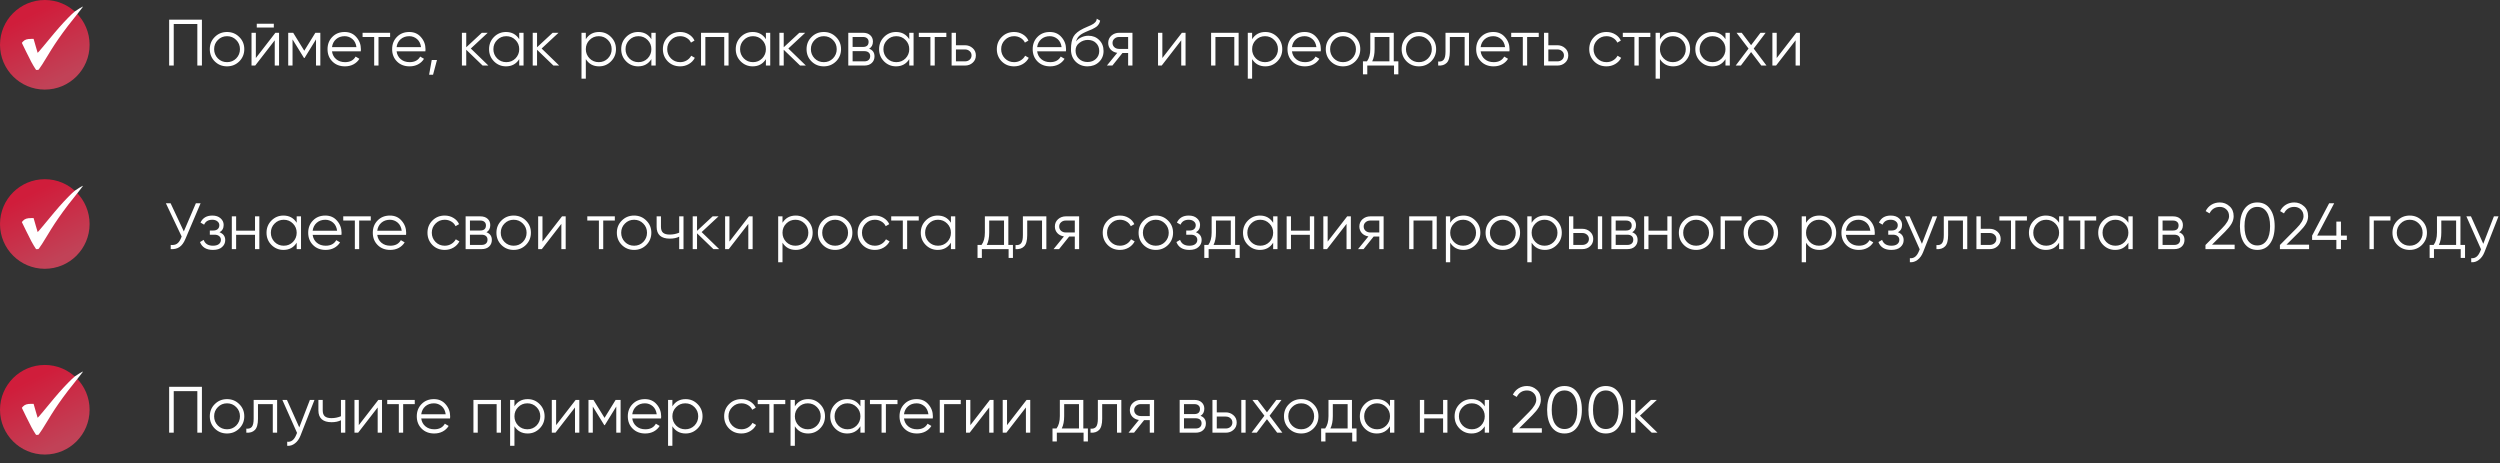 <?xml version="1.0" encoding="UTF-8"?> <svg xmlns="http://www.w3.org/2000/svg" width="1144" height="212" viewBox="0 0 1144 212" fill="none"><rect x="0" y="0" width="1144" height="212" fill="#333333" stroke="none"/> <path d="M77.4 177H92.4V198H90.3V178.98H79.5V198H77.4V177ZM109.475 196.11C107.935 197.61 106.075 198.36 103.895 198.36C101.675 198.36 99.805 197.61 98.285 196.11C96.765 194.59 96.005 192.72 96.005 190.5C96.005 188.28 96.765 186.42 98.285 184.92C99.805 183.4 101.675 182.64 103.895 182.64C106.095 182.64 107.955 183.4 109.475 184.92C111.015 186.42 111.785 188.28 111.785 190.5C111.785 192.7 111.015 194.57 109.475 196.11ZM99.695 194.73C100.835 195.87 102.235 196.44 103.895 196.44C105.555 196.44 106.955 195.87 108.095 194.73C109.235 193.55 109.805 192.14 109.805 190.5C109.805 188.84 109.235 187.44 108.095 186.3C106.955 185.14 105.555 184.56 103.895 184.56C102.235 184.56 100.835 185.14 99.695 186.3C98.555 187.44 97.985 188.84 97.985 190.5C97.985 192.14 98.555 193.55 99.695 194.73ZM116.072 183H126.812V198H124.832V184.92H118.052V191.61C118.052 194.11 117.572 195.83 116.612 196.77C115.672 197.71 114.372 198.12 112.712 198V196.14C113.872 196.26 114.722 195.98 115.262 195.3C115.802 194.62 116.072 193.39 116.072 191.61V183ZM136.946 195.57L141.806 183H143.906L137.486 199.38C136.886 200.9 136.046 202.07 134.966 202.89C133.906 203.73 132.726 204.1 131.426 204V202.14C133.226 202.36 134.596 201.32 135.536 199.02L135.926 198.09L129.206 183H131.306L136.946 195.57ZM156.019 190.47V183H157.999V198H156.019V192.3C154.859 192.9 153.429 193.2 151.729 193.2C149.749 193.2 148.249 192.75 147.229 191.85C146.209 190.93 145.699 189.58 145.699 187.8V183H147.679V187.8C147.679 189.04 147.999 189.94 148.639 190.5C149.299 191.06 150.309 191.34 151.669 191.34C153.189 191.34 154.639 191.05 156.019 190.47ZM164.187 194.55L173.127 183H174.807V198H172.827V186.45L163.887 198H162.207V183H164.187V194.55ZM177.195 183H189.795V184.92H184.485V198H182.505V184.92H177.195V183ZM198.551 182.64C200.791 182.64 202.581 183.43 203.921 185.01C205.301 186.57 205.991 188.42 205.991 190.56C205.991 190.66 205.971 190.97 205.931 191.49H192.761C192.961 192.99 193.601 194.19 194.681 195.09C195.761 195.99 197.111 196.44 198.731 196.44C201.011 196.44 202.621 195.59 203.561 193.89L205.301 194.91C204.641 195.99 203.731 196.84 202.571 197.46C201.431 198.06 200.141 198.36 198.701 198.36C196.341 198.36 194.421 197.62 192.941 196.14C191.461 194.66 190.721 192.78 190.721 190.5C190.721 188.24 191.451 186.37 192.911 184.89C194.371 183.39 196.251 182.64 198.551 182.64ZM198.551 184.56C196.991 184.56 195.681 185.02 194.621 185.94C193.581 186.86 192.961 188.07 192.761 189.57H203.951C203.731 187.97 203.121 186.74 202.121 185.88C201.081 185 199.891 184.56 198.551 184.56ZM216.641 183H229.241V198H227.261V184.92H218.621V198H216.641V183ZM241.468 182.64C243.608 182.64 245.428 183.4 246.928 184.92C248.448 186.44 249.208 188.3 249.208 190.5C249.208 192.7 248.448 194.56 246.928 196.08C245.428 197.6 243.608 198.36 241.468 198.36C238.808 198.36 236.788 197.26 235.408 195.06V204H233.428V183H235.408V185.94C236.788 183.74 238.808 182.64 241.468 182.64ZM237.118 194.73C238.258 195.87 239.658 196.44 241.318 196.44C242.978 196.44 244.378 195.87 245.518 194.73C246.658 193.55 247.228 192.14 247.228 190.5C247.228 188.84 246.658 187.44 245.518 186.3C244.378 185.14 242.978 184.56 241.318 184.56C239.658 184.56 238.258 185.14 237.118 186.3C235.978 187.44 235.408 188.84 235.408 190.5C235.408 192.14 235.978 193.55 237.118 194.73ZM254.48 194.55L263.42 183H265.1V198H263.12V186.45L254.18 198H252.5V183H254.48V194.55ZM281.708 183H283.988V198H282.008V186.03L276.758 194.55H276.518L271.268 186.03V198H269.288V183H271.568L276.638 191.22L281.708 183ZM295.114 182.64C297.354 182.64 299.144 183.43 300.484 185.01C301.864 186.57 302.554 188.42 302.554 190.56C302.554 190.66 302.534 190.97 302.494 191.49H289.324C289.524 192.99 290.164 194.19 291.244 195.09C292.324 195.99 293.674 196.44 295.294 196.44C297.574 196.44 299.184 195.59 300.124 193.89L301.864 194.91C301.204 195.99 300.294 196.84 299.134 197.46C297.994 198.06 296.704 198.36 295.264 198.36C292.904 198.36 290.984 197.62 289.504 196.14C288.024 194.66 287.284 192.78 287.284 190.5C287.284 188.24 288.014 186.37 289.474 184.89C290.934 183.39 292.814 182.64 295.114 182.64ZM295.114 184.56C293.554 184.56 292.244 185.02 291.184 185.94C290.144 186.86 289.524 188.07 289.324 189.57H300.514C300.294 187.97 299.684 186.74 298.684 185.88C297.644 185 296.454 184.56 295.114 184.56ZM313.744 182.64C315.884 182.64 317.704 183.4 319.204 184.92C320.724 186.44 321.484 188.3 321.484 190.5C321.484 192.7 320.724 194.56 319.204 196.08C317.704 197.6 315.884 198.36 313.744 198.36C311.084 198.36 309.064 197.26 307.684 195.06V204H305.704V183H307.684V185.94C309.064 183.74 311.084 182.64 313.744 182.64ZM309.394 194.73C310.534 195.87 311.934 196.44 313.594 196.44C315.254 196.44 316.654 195.87 317.794 194.73C318.934 193.55 319.504 192.14 319.504 190.5C319.504 188.84 318.934 187.44 317.794 186.3C316.654 185.14 315.254 184.56 313.594 184.56C311.934 184.56 310.534 185.14 309.394 186.3C308.254 187.44 307.684 188.84 307.684 190.5C307.684 192.14 308.254 193.55 309.394 194.73ZM339.266 198.36C337.006 198.36 335.126 197.61 333.626 196.11C332.126 194.57 331.376 192.7 331.376 190.5C331.376 188.28 332.126 186.42 333.626 184.92C335.126 183.4 337.006 182.64 339.266 182.64C340.746 182.64 342.076 183 343.256 183.72C344.436 184.42 345.296 185.37 345.836 186.57L344.216 187.5C343.816 186.6 343.166 185.89 342.266 185.37C341.386 184.83 340.386 184.56 339.266 184.56C337.606 184.56 336.206 185.14 335.066 186.3C333.926 187.44 333.356 188.84 333.356 190.5C333.356 192.14 333.926 193.55 335.066 194.73C336.206 195.87 337.606 196.44 339.266 196.44C340.366 196.44 341.356 196.18 342.236 195.66C343.136 195.14 343.836 194.42 344.336 193.5L345.986 194.46C345.366 195.66 344.456 196.61 343.256 197.31C342.056 198.01 340.726 198.36 339.266 198.36ZM346.736 183H359.336V184.92H354.026V198H352.046V184.92H346.736V183ZM369.788 182.64C371.928 182.64 373.748 183.4 375.248 184.92C376.768 186.44 377.528 188.3 377.528 190.5C377.528 192.7 376.768 194.56 375.248 196.08C373.748 197.6 371.928 198.36 369.788 198.36C367.128 198.36 365.108 197.26 363.728 195.06V204H361.748V183H363.728V185.94C365.108 183.74 367.128 182.64 369.788 182.64ZM365.438 194.73C366.578 195.87 367.978 196.44 369.638 196.44C371.298 196.44 372.698 195.87 373.838 194.73C374.978 193.55 375.548 192.14 375.548 190.5C375.548 188.84 374.978 187.44 373.838 186.3C372.698 185.14 371.298 184.56 369.638 184.56C367.978 184.56 366.578 185.14 365.438 186.3C364.298 187.44 363.728 188.84 363.728 190.5C363.728 192.14 364.298 193.55 365.438 194.73ZM393.721 185.94V183H395.701V198H393.721V195.06C392.341 197.26 390.321 198.36 387.661 198.36C385.521 198.36 383.691 197.6 382.171 196.08C380.671 194.56 379.921 192.7 379.921 190.5C379.921 188.3 380.671 186.44 382.171 184.92C383.691 183.4 385.521 182.64 387.661 182.64C390.321 182.64 392.341 183.74 393.721 185.94ZM383.611 194.73C384.751 195.87 386.151 196.44 387.811 196.44C389.471 196.44 390.871 195.87 392.011 194.73C393.151 193.55 393.721 192.14 393.721 190.5C393.721 188.84 393.151 187.44 392.011 186.3C390.871 185.14 389.471 184.56 387.811 184.56C386.151 184.56 384.751 185.14 383.611 186.3C382.471 187.44 381.901 188.84 381.901 190.5C381.901 192.14 382.471 193.55 383.611 194.73ZM398.093 183H410.693V184.92H405.383V198H403.403V184.92H398.093V183ZM419.45 182.64C421.69 182.64 423.48 183.43 424.82 185.01C426.2 186.57 426.89 188.42 426.89 190.56C426.89 190.66 426.87 190.97 426.83 191.49H413.66C413.86 192.99 414.5 194.19 415.58 195.09C416.66 195.99 418.01 196.44 419.63 196.44C421.91 196.44 423.52 195.59 424.46 193.89L426.2 194.91C425.54 195.99 424.63 196.84 423.47 197.46C422.33 198.06 421.04 198.36 419.6 198.36C417.24 198.36 415.32 197.62 413.84 196.14C412.36 194.66 411.62 192.78 411.62 190.5C411.62 188.24 412.35 186.37 413.81 184.89C415.27 183.39 417.15 182.64 419.45 182.64ZM419.45 184.56C417.89 184.56 416.58 185.02 415.52 185.94C414.48 186.86 413.86 188.07 413.66 189.57H424.85C424.63 187.97 424.02 186.74 423.02 185.88C421.98 185 420.79 184.56 419.45 184.56ZM430.039 183H439.639V184.92H432.019V198H430.039V183ZM444.031 194.55L452.971 183H454.651V198H452.671V186.45L443.731 198H442.051V183H444.031V194.55ZM460.818 194.55L469.758 183H471.438V198H469.458V186.45L460.518 198H458.838V183H460.818V194.55ZM495.725 183V196.08H497.825V202.02H495.845V198H483.605V202.02H481.625V196.08H483.455C484.475 194.72 484.985 192.83 484.985 190.41V183H495.725ZM485.855 196.08H493.745V184.92H486.965V190.41C486.965 192.73 486.595 194.62 485.855 196.08ZM502.381 183H513.121V198H511.141V184.92H504.361V191.61C504.361 194.11 503.881 195.83 502.921 196.77C501.981 197.71 500.681 198.12 499.021 198V196.14C500.181 196.26 501.031 195.98 501.571 195.3C502.111 194.62 502.381 193.39 502.381 191.61V183ZM522.025 183H528.115V198H526.135V192.24H523.555L518.935 198H516.415L521.155 192.18C519.935 192 518.935 191.5 518.155 190.68C517.395 189.84 517.015 188.83 517.015 187.65C517.015 186.31 517.495 185.2 518.455 184.32C519.455 183.44 520.645 183 522.025 183ZM522.025 190.38H526.135V184.92H522.025C521.165 184.92 520.445 185.18 519.865 185.7C519.285 186.2 518.995 186.85 518.995 187.65C518.995 188.45 519.285 189.11 519.865 189.63C520.445 190.13 521.165 190.38 522.025 190.38ZM549.355 190.29C550.995 190.89 551.815 192.06 551.815 193.8C551.815 195.04 551.395 196.05 550.555 196.83C549.735 197.61 548.585 198 547.105 198H539.815V183H546.505C547.945 183 549.065 183.37 549.865 184.11C550.685 184.85 551.095 185.82 551.095 187.02C551.095 188.52 550.515 189.61 549.355 190.29ZM546.505 184.92H541.795V189.48H546.505C548.245 189.48 549.115 188.7 549.115 187.14C549.115 186.44 548.885 185.9 548.425 185.52C547.985 185.12 547.345 184.92 546.505 184.92ZM541.795 196.08H547.105C547.985 196.08 548.655 195.87 549.115 195.45C549.595 195.03 549.835 194.44 549.835 193.68C549.835 192.96 549.595 192.4 549.115 192C548.655 191.6 547.985 191.4 547.105 191.4H541.795V196.08ZM556.795 188.7H560.905C562.285 188.7 563.465 189.14 564.445 190.02C565.425 190.88 565.915 191.99 565.915 193.35C565.915 194.73 565.425 195.85 564.445 196.71C563.505 197.57 562.325 198 560.905 198H554.815V183H556.795V188.7ZM568.015 198V183H569.995V198H568.015ZM556.795 196.08H560.905C561.765 196.08 562.485 195.83 563.065 195.33C563.645 194.81 563.935 194.15 563.935 193.35C563.935 192.55 563.645 191.9 563.065 191.4C562.485 190.88 561.765 190.62 560.905 190.62H556.795V196.08ZM580.959 190.23L586.809 198H584.439L579.759 191.82L575.079 198H572.709L578.589 190.23L573.099 183H575.469L579.759 188.67L584.049 183H586.419L580.959 190.23ZM601.018 196.11C599.478 197.61 597.618 198.36 595.438 198.36C593.218 198.36 591.348 197.61 589.828 196.11C588.308 194.59 587.548 192.72 587.548 190.5C587.548 188.28 588.308 186.42 589.828 184.92C591.348 183.4 593.218 182.64 595.438 182.64C597.638 182.64 599.498 183.4 601.018 184.92C602.558 186.42 603.328 188.28 603.328 190.5C603.328 192.7 602.558 194.57 601.018 196.11ZM591.238 194.73C592.378 195.87 593.778 196.44 595.438 196.44C597.098 196.44 598.498 195.87 599.638 194.73C600.778 193.55 601.348 192.14 601.348 190.5C601.348 188.84 600.778 187.44 599.638 186.3C598.498 185.14 597.098 184.56 595.438 184.56C593.778 184.56 592.378 185.14 591.238 186.3C590.098 187.44 589.528 188.84 589.528 190.5C589.528 192.14 590.098 193.55 591.238 194.73ZM618.655 183V196.08H620.755V202.02H618.775V198H606.535V202.02H604.555V196.08H606.385C607.405 194.72 607.915 192.83 607.915 190.41V183H618.655ZM608.785 196.08H616.675V184.92H609.895V190.41C609.895 192.73 609.525 194.62 608.785 196.08ZM636.064 185.94V183H638.044V198H636.064V195.06C634.684 197.26 632.664 198.36 630.004 198.36C627.864 198.36 626.034 197.6 624.514 196.08C623.014 194.56 622.264 192.7 622.264 190.5C622.264 188.3 623.014 186.44 624.514 184.92C626.034 183.4 627.864 182.64 630.004 182.64C632.664 182.64 634.684 183.74 636.064 185.94ZM625.954 194.73C627.094 195.87 628.494 196.44 630.154 196.44C631.814 196.44 633.214 195.87 634.354 194.73C635.494 193.55 636.064 192.14 636.064 190.5C636.064 188.84 635.494 187.44 634.354 186.3C633.214 185.14 631.814 184.56 630.154 184.56C628.494 184.56 627.094 185.14 625.954 186.3C624.814 187.44 624.244 188.84 624.244 190.5C624.244 192.14 624.814 193.55 625.954 194.73ZM660.357 189.54V183H662.337V198H660.357V191.46H651.717V198H649.737V183H651.717V189.54H660.357ZM679.424 185.94V183H681.404V198H679.424V195.06C678.044 197.26 676.024 198.36 673.364 198.36C671.224 198.36 669.394 197.6 667.874 196.08C666.374 194.56 665.624 192.7 665.624 190.5C665.624 188.3 666.374 186.44 667.874 184.92C669.394 183.4 671.224 182.64 673.364 182.64C676.024 182.64 678.044 183.74 679.424 185.94ZM669.314 194.73C670.454 195.87 671.854 196.44 673.514 196.44C675.174 196.44 676.574 195.87 677.714 194.73C678.854 193.55 679.424 192.14 679.424 190.5C679.424 188.84 678.854 187.44 677.714 186.3C676.574 185.14 675.174 184.56 673.514 184.56C671.854 184.56 670.454 185.14 669.314 186.3C668.174 187.44 667.604 188.84 667.604 190.5C667.604 192.14 668.174 193.55 669.314 194.73ZM705.546 198H692.196V196.11L699.756 188.49C701.916 186.33 702.996 184.48 702.996 182.94C702.996 181.64 702.586 180.61 701.766 179.85C700.966 179.07 699.966 178.68 698.766 178.68C696.626 178.68 695.056 179.67 694.056 181.65L692.286 180.6C692.926 179.32 693.816 178.34 694.956 177.66C696.096 176.98 697.366 176.64 698.766 176.64C700.446 176.64 701.916 177.21 703.176 178.35C704.456 179.45 705.096 180.98 705.096 182.94C705.096 184.1 704.776 185.24 704.136 186.36C703.496 187.46 702.516 188.67 701.196 189.99L695.196 195.96H705.546V198ZM721.765 195.42C720.385 197.38 718.435 198.36 715.915 198.36C713.415 198.36 711.455 197.38 710.035 195.42C708.655 193.44 707.965 190.8 707.965 187.5C707.965 184.18 708.655 181.55 710.035 179.61C711.455 177.63 713.415 176.64 715.915 176.64C718.435 176.64 720.385 177.63 721.765 179.61C723.165 181.55 723.865 184.18 723.865 187.5C723.865 190.82 723.165 193.46 721.765 195.42ZM711.595 194.01C712.655 195.55 714.095 196.32 715.915 196.32C717.755 196.32 719.185 195.55 720.205 194.01C721.245 192.49 721.765 190.32 721.765 187.5C721.765 184.68 721.245 182.51 720.205 180.99C719.185 179.45 717.755 178.68 715.915 178.68C714.095 178.68 712.655 179.45 711.595 180.99C710.575 182.53 710.065 184.7 710.065 187.5C710.065 190.3 710.575 192.47 711.595 194.01ZM740.661 195.42C739.281 197.38 737.331 198.36 734.811 198.36C732.311 198.36 730.351 197.38 728.931 195.42C727.551 193.44 726.861 190.8 726.861 187.5C726.861 184.18 727.551 181.55 728.931 179.61C730.351 177.63 732.311 176.64 734.811 176.64C737.331 176.64 739.281 177.63 740.661 179.61C742.061 181.55 742.761 184.18 742.761 187.5C742.761 190.82 742.061 193.46 740.661 195.42ZM730.491 194.01C731.551 195.55 732.991 196.32 734.811 196.32C736.651 196.32 738.081 195.55 739.101 194.01C740.141 192.49 740.661 190.32 740.661 187.5C740.661 184.68 740.141 182.51 739.101 180.99C738.081 179.45 736.651 178.68 734.811 178.68C732.991 178.68 731.551 179.45 730.491 180.99C729.471 182.53 728.961 184.7 728.961 187.5C728.961 190.3 729.471 192.47 730.491 194.01ZM750.438 190.2L758.478 198H755.838L748.338 190.77V198H746.358V183H748.338V189.63L755.478 183H758.178L750.438 190.2Z" fill="white"></path> <path d="M84.12 105.9L89.64 93H91.8L84.81 109.41C84.11 111.09 83.22 112.3 82.14 113.04C81.06 113.78 79.72 114.1 78.12 114V112.08C79.24 112.2 80.16 112.04 80.88 111.6C81.62 111.14 82.23 110.35 82.71 109.23L83.13 108.24L75.9 93H78.06L84.12 105.9ZM100.455 106.29C102.195 106.95 103.065 108.15 103.065 109.89C103.065 111.15 102.575 112.21 101.595 113.07C100.655 113.93 99.275 114.36 97.455 114.36C94.415 114.36 92.435 113.16 91.515 110.76L93.195 109.77C93.835 111.55 95.255 112.44 97.455 112.44C98.595 112.44 99.485 112.2 100.125 111.72C100.765 111.22 101.085 110.57 101.085 109.77C101.085 109.05 100.825 108.48 100.305 108.06C99.785 107.62 99.085 107.4 98.205 107.4H96.015V105.48H97.605C98.465 105.48 99.135 105.27 99.615 104.85C100.115 104.41 100.365 103.81 100.365 103.05C100.365 102.33 100.065 101.74 99.465 101.28C98.885 100.8 98.115 100.56 97.155 100.56C95.295 100.56 94.045 101.31 93.405 102.81L91.755 101.85C92.755 99.71 94.555 98.64 97.155 98.64C98.755 98.64 100.015 99.06 100.935 99.9C101.875 100.72 102.345 101.73 102.345 102.93C102.345 104.47 101.715 105.59 100.455 106.29ZM116.695 105.54V99H118.675V114H116.695V107.46H108.055V114H106.075V99H108.055V105.54H116.695ZM135.762 101.94V99H137.742V114H135.762V111.06C134.382 113.26 132.362 114.36 129.702 114.36C127.562 114.36 125.732 113.6 124.212 112.08C122.712 110.56 121.962 108.7 121.962 106.5C121.962 104.3 122.712 102.44 124.212 100.92C125.732 99.4 127.562 98.64 129.702 98.64C132.362 98.64 134.382 99.74 135.762 101.94ZM125.652 110.73C126.792 111.87 128.192 112.44 129.852 112.44C131.512 112.44 132.912 111.87 134.052 110.73C135.192 109.55 135.762 108.14 135.762 106.5C135.762 104.84 135.192 103.44 134.052 102.3C132.912 101.14 131.512 100.56 129.852 100.56C128.192 100.56 126.792 101.14 125.652 102.3C124.512 103.44 123.942 104.84 123.942 106.5C123.942 108.14 124.512 109.55 125.652 110.73ZM148.864 98.64C151.104 98.64 152.894 99.43 154.234 101.01C155.614 102.57 156.304 104.42 156.304 106.56C156.304 106.66 156.284 106.97 156.244 107.49H143.074C143.274 108.99 143.914 110.19 144.994 111.09C146.074 111.99 147.424 112.44 149.044 112.44C151.324 112.44 152.934 111.59 153.874 109.89L155.614 110.91C154.954 111.99 154.044 112.84 152.884 113.46C151.744 114.06 150.454 114.36 149.014 114.36C146.654 114.36 144.734 113.62 143.254 112.14C141.774 110.66 141.034 108.78 141.034 106.5C141.034 104.24 141.764 102.37 143.224 100.89C144.684 99.39 146.564 98.64 148.864 98.64ZM148.864 100.56C147.304 100.56 145.994 101.02 144.934 101.94C143.894 102.86 143.274 104.07 143.074 105.57H154.264C154.044 103.97 153.434 102.74 152.434 101.88C151.394 101 150.204 100.56 148.864 100.56ZM157.068 99H169.668V100.92H164.358V114H162.378V100.92H157.068V99ZM178.425 98.64C180.665 98.64 182.455 99.43 183.795 101.01C185.175 102.57 185.865 104.42 185.865 106.56C185.865 106.66 185.845 106.97 185.805 107.49H172.635C172.835 108.99 173.475 110.19 174.555 111.09C175.635 111.99 176.985 112.44 178.605 112.44C180.885 112.44 182.495 111.59 183.435 109.89L185.175 110.91C184.515 111.99 183.605 112.84 182.445 113.46C181.305 114.06 180.015 114.36 178.575 114.36C176.215 114.36 174.295 113.62 172.815 112.14C171.335 110.66 170.595 108.78 170.595 106.5C170.595 104.24 171.325 102.37 172.785 100.89C174.245 99.39 176.125 98.64 178.425 98.64ZM178.425 100.56C176.865 100.56 175.555 101.02 174.495 101.94C173.455 102.86 172.835 104.07 172.635 105.57H183.825C183.605 103.97 182.995 102.74 181.995 101.88C180.955 101 179.765 100.56 178.425 100.56ZM203.504 114.36C201.244 114.36 199.364 113.61 197.864 112.11C196.364 110.57 195.614 108.7 195.614 106.5C195.614 104.28 196.364 102.42 197.864 100.92C199.364 99.4 201.244 98.64 203.504 98.64C204.984 98.64 206.314 99 207.494 99.72C208.674 100.42 209.534 101.37 210.074 102.57L208.454 103.5C208.054 102.6 207.404 101.89 206.504 101.37C205.624 100.83 204.624 100.56 203.504 100.56C201.844 100.56 200.444 101.14 199.304 102.3C198.164 103.44 197.594 104.84 197.594 106.5C197.594 108.14 198.164 109.55 199.304 110.73C200.444 111.87 201.844 112.44 203.504 112.44C204.604 112.44 205.594 112.18 206.474 111.66C207.374 111.14 208.074 110.42 208.574 109.5L210.224 110.46C209.604 111.66 208.694 112.61 207.494 113.31C206.294 114.01 204.964 114.36 203.504 114.36ZM222.607 106.29C224.247 106.89 225.067 108.06 225.067 109.8C225.067 111.04 224.647 112.05 223.807 112.83C222.987 113.61 221.837 114 220.357 114H213.067V99H219.757C221.197 99 222.317 99.37 223.117 100.11C223.937 100.85 224.347 101.82 224.347 103.02C224.347 104.52 223.767 105.61 222.607 106.29ZM219.757 100.92H215.047V105.48H219.757C221.497 105.48 222.367 104.7 222.367 103.14C222.367 102.44 222.137 101.9 221.677 101.52C221.237 101.12 220.597 100.92 219.757 100.92ZM215.047 112.08H220.357C221.237 112.08 221.907 111.87 222.367 111.45C222.847 111.03 223.087 110.44 223.087 109.68C223.087 108.96 222.847 108.4 222.367 108C221.907 107.6 221.237 107.4 220.357 107.4H215.047V112.08ZM240.637 112.11C239.097 113.61 237.237 114.36 235.057 114.36C232.837 114.36 230.967 113.61 229.447 112.11C227.927 110.59 227.167 108.72 227.167 106.5C227.167 104.28 227.927 102.42 229.447 100.92C230.967 99.4 232.837 98.64 235.057 98.64C237.257 98.64 239.117 99.4 240.637 100.92C242.177 102.42 242.947 104.28 242.947 106.5C242.947 108.7 242.177 110.57 240.637 112.11ZM230.857 110.73C231.997 111.87 233.397 112.44 235.057 112.44C236.717 112.44 238.117 111.87 239.257 110.73C240.397 109.55 240.967 108.14 240.967 106.5C240.967 104.84 240.397 103.44 239.257 102.3C238.117 101.14 236.717 100.56 235.057 100.56C233.397 100.56 231.997 101.14 230.857 102.3C229.717 103.44 229.147 104.84 229.147 106.5C229.147 108.14 229.717 109.55 230.857 110.73ZM248.24 110.55L257.18 99H258.86V114H256.88V102.45L247.94 114H246.26V99H248.24V110.55ZM268.747 99H281.347V100.92H276.037V114H274.057V100.92H268.747V99ZM295.744 112.11C294.204 113.61 292.344 114.36 290.164 114.36C287.944 114.36 286.074 113.61 284.554 112.11C283.034 110.59 282.274 108.72 282.274 106.5C282.274 104.28 283.034 102.42 284.554 100.92C286.074 99.4 287.944 98.64 290.164 98.64C292.364 98.64 294.224 99.4 295.744 100.92C297.284 102.42 298.054 104.28 298.054 106.5C298.054 108.7 297.284 110.57 295.744 112.11ZM285.964 110.73C287.104 111.87 288.504 112.44 290.164 112.44C291.824 112.44 293.224 111.87 294.364 110.73C295.504 109.55 296.074 108.14 296.074 106.5C296.074 104.84 295.504 103.44 294.364 102.3C293.224 101.14 291.824 100.56 290.164 100.56C288.504 100.56 287.104 101.14 285.964 102.3C284.824 103.44 284.254 104.84 284.254 106.5C284.254 108.14 284.824 109.55 285.964 110.73ZM310.795 106.47V99H312.775V114H310.795V108.3C309.635 108.9 308.205 109.2 306.505 109.2C304.525 109.2 303.025 108.75 302.005 107.85C300.985 106.93 300.475 105.58 300.475 103.8V99H302.455V103.8C302.455 105.04 302.775 105.94 303.415 106.5C304.075 107.06 305.085 107.34 306.445 107.34C307.965 107.34 309.415 107.05 310.795 106.47ZM321.063 106.2L329.103 114H326.463L318.963 106.77V114H316.983V99H318.963V105.63L326.103 99H328.803L321.063 106.2ZM333.787 110.55L342.727 99H344.407V114H342.427V102.45L333.487 114H331.807V99H333.787V110.55ZM364.134 98.64C366.274 98.64 368.094 99.4 369.594 100.92C371.114 102.44 371.874 104.3 371.874 106.5C371.874 108.7 371.114 110.56 369.594 112.08C368.094 113.6 366.274 114.36 364.134 114.36C361.474 114.36 359.454 113.26 358.074 111.06V120H356.094V99H358.074V101.94C359.454 99.74 361.474 98.64 364.134 98.64ZM359.784 110.73C360.924 111.87 362.324 112.44 363.984 112.44C365.644 112.44 367.044 111.87 368.184 110.73C369.324 109.55 369.894 108.14 369.894 106.5C369.894 104.84 369.324 103.44 368.184 102.3C367.044 101.14 365.644 100.56 363.984 100.56C362.324 100.56 360.924 101.14 359.784 102.3C358.644 103.44 358.074 104.84 358.074 106.5C358.074 108.14 358.644 109.55 359.784 110.73ZM387.736 112.11C386.196 113.61 384.336 114.36 382.156 114.36C379.936 114.36 378.066 113.61 376.546 112.11C375.026 110.59 374.266 108.72 374.266 106.5C374.266 104.28 375.026 102.42 376.546 100.92C378.066 99.4 379.936 98.64 382.156 98.64C384.356 98.64 386.216 99.4 387.736 100.92C389.276 102.42 390.046 104.28 390.046 106.5C390.046 108.7 389.276 110.57 387.736 112.11ZM377.956 110.73C379.096 111.87 380.496 112.44 382.156 112.44C383.816 112.44 385.216 111.87 386.356 110.73C387.496 109.55 388.066 108.14 388.066 106.5C388.066 104.84 387.496 103.44 386.356 102.3C385.216 101.14 383.816 100.56 382.156 100.56C380.496 100.56 379.096 101.14 377.956 102.3C376.816 103.44 376.246 104.84 376.246 106.5C376.246 108.14 376.816 109.55 377.956 110.73ZM400.35 114.36C398.09 114.36 396.21 113.61 394.71 112.11C393.21 110.57 392.46 108.7 392.46 106.5C392.46 104.28 393.21 102.42 394.71 100.92C396.21 99.4 398.09 98.64 400.35 98.64C401.83 98.64 403.16 99 404.34 99.72C405.52 100.42 406.38 101.37 406.92 102.57L405.3 103.5C404.9 102.6 404.25 101.89 403.35 101.37C402.47 100.83 401.47 100.56 400.35 100.56C398.69 100.56 397.29 101.14 396.15 102.3C395.01 103.44 394.44 104.84 394.44 106.5C394.44 108.14 395.01 109.55 396.15 110.73C397.29 111.87 398.69 112.44 400.35 112.44C401.45 112.44 402.44 112.18 403.32 111.66C404.22 111.14 404.92 110.42 405.42 109.5L407.07 110.46C406.45 111.66 405.54 112.61 404.34 113.31C403.14 114.01 401.81 114.36 400.35 114.36ZM407.82 99H420.42V100.92H415.11V114H413.13V100.92H407.82V99ZM435.146 101.94V99H437.126V114H435.146V111.06C433.766 113.26 431.746 114.36 429.086 114.36C426.946 114.36 425.116 113.6 423.596 112.08C422.096 110.56 421.346 108.7 421.346 106.5C421.346 104.3 422.096 102.44 423.596 100.92C425.116 99.4 426.946 98.64 429.086 98.64C431.746 98.64 433.766 99.74 435.146 101.94ZM425.036 110.73C426.176 111.87 427.576 112.44 429.236 112.44C430.896 112.44 432.296 111.87 433.436 110.73C434.576 109.55 435.146 108.14 435.146 106.5C435.146 104.84 434.576 103.44 433.436 102.3C432.296 101.14 430.896 100.56 429.236 100.56C427.576 100.56 426.176 101.14 425.036 102.3C423.896 103.44 423.326 104.84 423.326 106.5C423.326 108.14 423.896 109.55 425.036 110.73ZM461.419 99V112.08H463.519V118.02H461.539V114H449.299V118.02H447.319V112.08H449.149C450.169 110.72 450.679 108.83 450.679 106.41V99H461.419ZM451.549 112.08H459.439V100.92H452.659V106.41C452.659 108.73 452.289 110.62 451.549 112.08ZM468.074 99H478.814V114H476.834V100.92H470.054V107.61C470.054 110.11 469.574 111.83 468.614 112.77C467.674 113.71 466.374 114.12 464.714 114V112.14C465.874 112.26 466.724 111.98 467.264 111.3C467.804 110.62 468.074 109.39 468.074 107.61V99ZM487.718 99H493.808V114H491.828V108.24H489.248L484.628 114H482.108L486.848 108.18C485.628 108 484.628 107.5 483.848 106.68C483.088 105.84 482.708 104.83 482.708 103.65C482.708 102.31 483.188 101.2 484.148 100.32C485.148 99.44 486.338 99 487.718 99ZM487.718 106.38H491.828V100.92H487.718C486.858 100.92 486.138 101.18 485.558 101.7C484.978 102.2 484.688 102.85 484.688 103.65C484.688 104.45 484.978 105.11 485.558 105.63C486.138 106.13 486.858 106.38 487.718 106.38ZM512.498 114.36C510.238 114.36 508.358 113.61 506.858 112.11C505.358 110.57 504.608 108.7 504.608 106.5C504.608 104.28 505.358 102.42 506.858 100.92C508.358 99.4 510.238 98.64 512.498 98.64C513.978 98.64 515.308 99 516.488 99.72C517.668 100.42 518.528 101.37 519.068 102.57L517.448 103.5C517.048 102.6 516.398 101.89 515.498 101.37C514.618 100.83 513.618 100.56 512.498 100.56C510.838 100.56 509.438 101.14 508.298 102.3C507.158 103.44 506.588 104.84 506.588 106.5C506.588 108.14 507.158 109.55 508.298 110.73C509.438 111.87 510.838 112.44 512.498 112.44C513.598 112.44 514.588 112.18 515.468 111.66C516.368 111.14 517.068 110.42 517.568 109.5L519.218 110.46C518.598 111.66 517.688 112.61 516.488 113.31C515.288 114.01 513.958 114.36 512.498 114.36ZM534.484 112.11C532.944 113.61 531.084 114.36 528.904 114.36C526.684 114.36 524.814 113.61 523.294 112.11C521.774 110.59 521.014 108.72 521.014 106.5C521.014 104.28 521.774 102.42 523.294 100.92C524.814 99.4 526.684 98.64 528.904 98.64C531.104 98.64 532.964 99.4 534.484 100.92C536.024 102.42 536.794 104.28 536.794 106.5C536.794 108.7 536.024 110.57 534.484 112.11ZM524.704 110.73C525.844 111.87 527.244 112.44 528.904 112.44C530.564 112.44 531.964 111.87 533.104 110.73C534.244 109.55 534.814 108.14 534.814 106.5C534.814 104.84 534.244 103.44 533.104 102.3C531.964 101.14 530.564 100.56 528.904 100.56C527.244 100.56 525.844 101.14 524.704 102.3C523.564 103.44 522.994 104.84 522.994 106.5C522.994 108.14 523.564 109.55 524.704 110.73ZM547.262 106.29C549.002 106.95 549.872 108.15 549.872 109.89C549.872 111.15 549.382 112.21 548.402 113.07C547.462 113.93 546.082 114.36 544.262 114.36C541.222 114.36 539.242 113.16 538.322 110.76L540.002 109.77C540.642 111.55 542.062 112.44 544.262 112.44C545.402 112.44 546.292 112.2 546.932 111.72C547.572 111.22 547.892 110.57 547.892 109.77C547.892 109.05 547.632 108.48 547.112 108.06C546.592 107.62 545.892 107.4 545.012 107.4H542.822V105.48H544.412C545.272 105.48 545.942 105.27 546.422 104.85C546.922 104.41 547.172 103.81 547.172 103.05C547.172 102.33 546.872 101.74 546.272 101.28C545.692 100.8 544.922 100.56 543.962 100.56C542.102 100.56 540.852 101.31 540.212 102.81L538.562 101.85C539.562 99.71 541.362 98.64 543.962 98.64C545.562 98.64 546.822 99.06 547.742 99.9C548.682 100.72 549.152 101.73 549.152 102.93C549.152 104.47 548.522 105.59 547.262 106.29ZM565.188 99V112.08H567.288V118.02H565.308V114H553.068V118.02H551.088V112.08H552.918C553.938 110.72 554.448 108.83 554.448 106.41V99H565.188ZM555.318 112.08H563.208V100.92H556.428V106.41C556.428 108.73 556.058 110.62 555.318 112.08ZM582.598 101.94V99H584.578V114H582.598V111.06C581.218 113.26 579.198 114.36 576.538 114.36C574.398 114.36 572.568 113.6 571.048 112.08C569.548 110.56 568.798 108.7 568.798 106.5C568.798 104.3 569.548 102.44 571.048 100.92C572.568 99.4 574.398 98.64 576.538 98.64C579.198 98.64 581.218 99.74 582.598 101.94ZM572.488 110.73C573.628 111.87 575.028 112.44 576.688 112.44C578.348 112.44 579.748 111.87 580.888 110.73C582.028 109.55 582.598 108.14 582.598 106.5C582.598 104.84 582.028 103.44 580.888 102.3C579.748 101.14 578.348 100.56 576.688 100.56C575.028 100.56 573.628 101.14 572.488 102.3C571.348 103.44 570.778 104.84 570.778 106.5C570.778 108.14 571.348 109.55 572.488 110.73ZM599.39 105.54V99H601.37V114H599.39V107.46H590.75V114H588.77V99H590.75V105.54H599.39ZM607.537 110.55L616.477 99H618.157V114H616.177V102.45L607.237 114H605.557V99H607.537V110.55ZM627.054 99H633.144V114H631.164V108.24H628.584L623.964 114H621.444L626.184 108.18C624.964 108 623.964 107.5 623.184 106.68C622.424 105.84 622.044 104.83 622.044 103.65C622.044 102.31 622.524 101.2 623.484 100.32C624.484 99.44 625.674 99 627.054 99ZM627.054 106.38H631.164V100.92H627.054C626.194 100.92 625.474 101.18 624.894 101.7C624.314 102.2 624.024 102.85 624.024 103.65C624.024 104.45 624.314 105.11 624.894 105.63C625.474 106.13 626.194 106.38 627.054 106.38ZM644.844 99H657.444V114H655.464V100.92H646.824V114H644.844V99ZM669.671 98.64C671.811 98.64 673.631 99.4 675.131 100.92C676.651 102.44 677.411 104.3 677.411 106.5C677.411 108.7 676.651 110.56 675.131 112.08C673.631 113.6 671.811 114.36 669.671 114.36C667.011 114.36 664.991 113.26 663.611 111.06V120H661.631V99H663.611V101.94C664.991 99.74 667.011 98.64 669.671 98.64ZM665.321 110.73C666.461 111.87 667.861 112.44 669.521 112.44C671.181 112.44 672.581 111.87 673.721 110.73C674.861 109.55 675.431 108.14 675.431 106.5C675.431 104.84 674.861 103.44 673.721 102.3C672.581 101.14 671.181 100.56 669.521 100.56C667.861 100.56 666.461 101.14 665.321 102.3C664.181 103.44 663.611 104.84 663.611 106.5C663.611 108.14 664.181 109.55 665.321 110.73ZM693.274 112.11C691.734 113.61 689.874 114.36 687.694 114.36C685.474 114.36 683.604 113.61 682.084 112.11C680.564 110.59 679.804 108.72 679.804 106.5C679.804 104.28 680.564 102.42 682.084 100.92C683.604 99.4 685.474 98.64 687.694 98.64C689.894 98.64 691.754 99.4 693.274 100.92C694.814 102.42 695.584 104.28 695.584 106.5C695.584 108.7 694.814 110.57 693.274 112.11ZM683.494 110.73C684.634 111.87 686.034 112.44 687.694 112.44C689.354 112.44 690.754 111.87 691.894 110.73C693.034 109.55 693.604 108.14 693.604 106.5C693.604 104.84 693.034 103.44 691.894 102.3C690.754 101.14 689.354 100.56 687.694 100.56C686.034 100.56 684.634 101.14 683.494 102.3C682.354 103.44 681.784 104.84 681.784 106.5C681.784 108.14 682.354 109.55 683.494 110.73ZM706.937 98.64C709.077 98.64 710.897 99.4 712.397 100.92C713.917 102.44 714.677 104.3 714.677 106.5C714.677 108.7 713.917 110.56 712.397 112.08C710.897 113.6 709.077 114.36 706.937 114.36C704.277 114.36 702.257 113.26 700.877 111.06V120H698.897V99H700.877V101.94C702.257 99.74 704.277 98.64 706.937 98.64ZM702.587 110.73C703.727 111.87 705.127 112.44 706.787 112.44C708.447 112.44 709.847 111.87 710.987 110.73C712.127 109.55 712.697 108.14 712.697 106.5C712.697 104.84 712.127 103.44 710.987 102.3C709.847 101.14 708.447 100.56 706.787 100.56C705.127 100.56 703.727 101.14 702.587 102.3C701.447 103.44 700.877 104.84 700.877 106.5C700.877 108.14 701.447 109.55 702.587 110.73ZM719.949 104.7H724.059C725.439 104.7 726.619 105.14 727.599 106.02C728.579 106.88 729.069 107.99 729.069 109.35C729.069 110.73 728.579 111.85 727.599 112.71C726.659 113.57 725.479 114 724.059 114H717.969V99H719.949V104.7ZM731.169 114V99H733.149V114H731.169ZM719.949 112.08H724.059C724.919 112.08 725.639 111.83 726.219 111.33C726.799 110.81 727.089 110.15 727.089 109.35C727.089 108.55 726.799 107.9 726.219 107.4C725.639 106.88 724.919 106.62 724.059 106.62H719.949V112.08ZM746.904 106.29C748.544 106.89 749.364 108.06 749.364 109.8C749.364 111.04 748.944 112.05 748.104 112.83C747.284 113.61 746.134 114 744.654 114H737.364V99H744.054C745.494 99 746.614 99.37 747.414 100.11C748.234 100.85 748.644 101.82 748.644 103.02C748.644 104.52 748.064 105.61 746.904 106.29ZM744.054 100.92H739.344V105.48H744.054C745.794 105.48 746.664 104.7 746.664 103.14C746.664 102.44 746.434 101.9 745.974 101.52C745.534 101.12 744.894 100.92 744.054 100.92ZM739.344 112.08H744.654C745.534 112.08 746.204 111.87 746.664 111.45C747.144 111.03 747.384 110.44 747.384 109.68C747.384 108.96 747.144 108.4 746.664 108C746.204 107.6 745.534 107.4 744.654 107.4H739.344V112.08ZM762.984 105.54V99H764.964V114H762.984V107.46H754.344V114H752.364V99H754.344V105.54H762.984ZM781.721 112.11C780.181 113.61 778.321 114.36 776.141 114.36C773.921 114.36 772.051 113.61 770.531 112.11C769.011 110.59 768.251 108.72 768.251 106.5C768.251 104.28 769.011 102.42 770.531 100.92C772.051 99.4 773.921 98.64 776.141 98.64C778.341 98.64 780.201 99.4 781.721 100.92C783.261 102.42 784.031 104.28 784.031 106.5C784.031 108.7 783.261 110.57 781.721 112.11ZM771.941 110.73C773.081 111.87 774.481 112.44 776.141 112.44C777.801 112.44 779.201 111.87 780.341 110.73C781.481 109.55 782.051 108.14 782.051 106.5C782.051 104.84 781.481 103.44 780.341 102.3C779.201 101.14 777.801 100.56 776.141 100.56C774.481 100.56 773.081 101.14 771.941 102.3C770.801 103.44 770.231 104.84 770.231 106.5C770.231 108.14 770.801 109.55 771.941 110.73ZM787.344 99H796.944V100.92H789.324V114H787.344V99ZM811.34 112.11C809.8 113.61 807.94 114.36 805.76 114.36C803.54 114.36 801.67 113.61 800.15 112.11C798.63 110.59 797.87 108.72 797.87 106.5C797.87 104.28 798.63 102.42 800.15 100.92C801.67 99.4 803.54 98.64 805.76 98.64C807.96 98.64 809.82 99.4 811.34 100.92C812.88 102.42 813.65 104.28 813.65 106.5C813.65 108.7 812.88 110.57 811.34 112.11ZM801.56 110.73C802.7 111.87 804.1 112.44 805.76 112.44C807.42 112.44 808.82 111.87 809.96 110.73C811.1 109.55 811.67 108.14 811.67 106.5C811.67 104.84 811.1 103.44 809.96 102.3C808.82 101.14 807.42 100.56 805.76 100.56C804.1 100.56 802.7 101.14 801.56 102.3C800.42 103.44 799.85 104.84 799.85 106.5C799.85 108.14 800.42 109.55 801.56 110.73ZM832.503 98.64C834.643 98.64 836.463 99.4 837.963 100.92C839.483 102.44 840.243 104.3 840.243 106.5C840.243 108.7 839.483 110.56 837.963 112.08C836.463 113.6 834.643 114.36 832.503 114.36C829.843 114.36 827.823 113.26 826.443 111.06V120H824.463V99H826.443V101.94C827.823 99.74 829.843 98.64 832.503 98.64ZM828.153 110.73C829.293 111.87 830.693 112.44 832.353 112.44C834.013 112.44 835.413 111.87 836.553 110.73C837.693 109.55 838.263 108.14 838.263 106.5C838.263 104.84 837.693 103.44 836.553 102.3C835.413 101.14 834.013 100.56 832.353 100.56C830.693 100.56 829.293 101.14 828.153 102.3C827.013 103.44 826.443 104.84 826.443 106.5C826.443 108.14 827.013 109.55 828.153 110.73ZM850.466 98.64C852.706 98.64 854.496 99.43 855.836 101.01C857.216 102.57 857.906 104.42 857.906 106.56C857.906 106.66 857.886 106.97 857.846 107.49H844.676C844.876 108.99 845.516 110.19 846.596 111.09C847.676 111.99 849.026 112.44 850.646 112.44C852.926 112.44 854.536 111.59 855.476 109.89L857.216 110.91C856.556 111.99 855.646 112.84 854.486 113.46C853.346 114.06 852.056 114.36 850.616 114.36C848.256 114.36 846.336 113.62 844.856 112.14C843.376 110.66 842.636 108.78 842.636 106.5C842.636 104.24 843.366 102.37 844.826 100.89C846.286 99.39 848.166 98.64 850.466 98.64ZM850.466 100.56C848.906 100.56 847.596 101.02 846.536 101.94C845.496 102.86 844.876 104.07 844.676 105.57H855.866C855.646 103.97 855.036 102.74 854.036 101.88C852.996 101 851.806 100.56 850.466 100.56ZM868.502 106.29C870.242 106.95 871.112 108.15 871.112 109.89C871.112 111.15 870.622 112.21 869.642 113.07C868.702 113.93 867.322 114.36 865.502 114.36C862.462 114.36 860.482 113.16 859.562 110.76L861.242 109.77C861.882 111.55 863.302 112.44 865.502 112.44C866.642 112.44 867.532 112.2 868.172 111.72C868.812 111.22 869.132 110.57 869.132 109.77C869.132 109.05 868.872 108.48 868.352 108.06C867.832 107.62 867.132 107.4 866.252 107.4H864.062V105.48H865.652C866.512 105.48 867.182 105.27 867.662 104.85C868.162 104.41 868.412 103.81 868.412 103.05C868.412 102.33 868.112 101.74 867.512 101.28C866.932 100.8 866.162 100.56 865.202 100.56C863.342 100.56 862.092 101.31 861.452 102.81L859.802 101.85C860.802 99.71 862.602 98.64 865.202 98.64C866.802 98.64 868.062 99.06 868.982 99.9C869.922 100.72 870.392 101.73 870.392 102.93C870.392 104.47 869.762 105.59 868.502 106.29ZM879.476 111.57L884.336 99H886.436L880.016 115.38C879.416 116.9 878.576 118.07 877.496 118.89C876.436 119.73 875.256 120.1 873.956 120V118.14C875.756 118.36 877.126 117.32 878.066 115.02L878.456 114.09L871.736 99H873.836L879.476 111.57ZM889.48 99H900.22V114H898.24V100.92H891.46V107.61C891.46 110.11 890.98 111.83 890.02 112.77C889.08 113.71 887.78 114.12 886.12 114V112.14C887.28 112.26 888.13 111.98 888.67 111.3C889.21 110.62 889.48 109.39 889.48 107.61V99ZM906.394 104.7H910.504C911.884 104.7 913.064 105.14 914.044 106.02C915.024 106.88 915.514 107.99 915.514 109.35C915.514 110.73 915.024 111.85 914.044 112.71C913.104 113.57 911.924 114 910.504 114H904.414V99H906.394V104.7ZM906.394 112.08H910.504C911.364 112.08 912.084 111.83 912.664 111.33C913.244 110.81 913.534 110.15 913.534 109.35C913.534 108.55 913.244 107.9 912.664 107.4C912.084 106.88 911.364 106.62 910.504 106.62H906.394V112.08ZM914.919 99H927.519V100.92H922.209V114H920.229V100.92H914.919V99ZM942.246 101.94V99H944.226V114H942.246V111.06C940.866 113.26 938.846 114.36 936.186 114.36C934.046 114.36 932.216 113.6 930.696 112.08C929.196 110.56 928.446 108.7 928.446 106.5C928.446 104.3 929.196 102.44 930.696 100.92C932.216 99.4 934.046 98.64 936.186 98.64C938.846 98.64 940.866 99.74 942.246 101.94ZM932.136 110.73C933.276 111.87 934.676 112.44 936.336 112.44C937.996 112.44 939.396 111.87 940.536 110.73C941.676 109.55 942.246 108.14 942.246 106.5C942.246 104.84 941.676 103.44 940.536 102.3C939.396 101.14 937.996 100.56 936.336 100.56C934.676 100.56 933.276 101.14 932.136 102.3C930.996 103.44 930.426 104.84 930.426 106.5C930.426 108.14 930.996 109.55 932.136 110.73ZM946.618 99H959.218V100.92H953.908V114H951.928V100.92H946.618V99ZM973.945 101.94V99H975.925V114H973.945V111.06C972.565 113.26 970.545 114.36 967.885 114.36C965.745 114.36 963.915 113.6 962.395 112.08C960.895 110.56 960.145 108.7 960.145 106.5C960.145 104.3 960.895 102.44 962.395 100.92C963.915 99.4 965.745 98.64 967.885 98.64C970.545 98.64 972.565 99.74 973.945 101.94ZM963.835 110.73C964.975 111.87 966.375 112.44 968.035 112.44C969.695 112.44 971.095 111.87 972.235 110.73C973.375 109.55 973.945 108.14 973.945 106.5C973.945 104.84 973.375 103.44 972.235 102.3C971.095 101.14 969.695 100.56 968.035 100.56C966.375 100.56 964.975 101.14 963.835 102.3C962.695 103.44 962.125 104.84 962.125 106.5C962.125 108.14 962.695 109.55 963.835 110.73ZM997.158 106.29C998.798 106.89 999.618 108.06 999.618 109.8C999.618 111.04 999.198 112.05 998.358 112.83C997.538 113.61 996.388 114 994.908 114H987.618V99H994.308C995.748 99 996.868 99.37 997.668 100.11C998.488 100.85 998.898 101.82 998.898 103.02C998.898 104.52 998.318 105.61 997.158 106.29ZM994.308 100.92H989.598V105.48H994.308C996.048 105.48 996.918 104.7 996.918 103.14C996.918 102.44 996.688 101.9 996.228 101.52C995.788 101.12 995.148 100.92 994.308 100.92ZM989.598 112.08H994.908C995.788 112.08 996.458 111.87 996.918 111.45C997.398 111.03 997.638 110.44 997.638 109.68C997.638 108.96 997.398 108.4 996.918 108C996.458 107.6 995.788 107.4 994.908 107.4H989.598V112.08ZM1022.57 114H1009.22V112.11L1016.78 104.49C1018.94 102.33 1020.02 100.48 1020.02 98.94C1020.02 97.64 1019.61 96.61 1018.79 95.85C1017.99 95.07 1016.99 94.68 1015.79 94.68C1013.65 94.68 1012.08 95.67 1011.08 97.65L1009.31 96.6C1009.95 95.32 1010.84 94.34 1011.98 93.66C1013.12 92.98 1014.39 92.64 1015.79 92.64C1017.47 92.64 1018.94 93.21 1020.2 94.35C1021.48 95.45 1022.12 96.98 1022.12 98.94C1022.12 100.1 1021.8 101.24 1021.16 102.36C1020.52 103.46 1019.54 104.67 1018.22 105.99L1012.22 111.96H1022.57V114ZM1038.79 111.42C1037.41 113.38 1035.46 114.36 1032.94 114.36C1030.44 114.36 1028.48 113.38 1027.06 111.42C1025.68 109.44 1024.99 106.8 1024.99 103.5C1024.99 100.18 1025.68 97.55 1027.06 95.61C1028.48 93.63 1030.44 92.64 1032.94 92.64C1035.46 92.64 1037.41 93.63 1038.79 95.61C1040.19 97.55 1040.89 100.18 1040.89 103.5C1040.89 106.82 1040.19 109.46 1038.79 111.42ZM1028.62 110.01C1029.68 111.55 1031.12 112.32 1032.94 112.32C1034.78 112.32 1036.21 111.55 1037.23 110.01C1038.27 108.49 1038.79 106.32 1038.79 103.5C1038.79 100.68 1038.27 98.51 1037.23 96.99C1036.21 95.45 1034.78 94.68 1032.94 94.68C1031.12 94.68 1029.68 95.45 1028.62 96.99C1027.6 98.53 1027.09 100.7 1027.09 103.5C1027.09 106.3 1027.6 108.47 1028.62 110.01ZM1056.64 114H1043.29V112.11L1050.85 104.49C1053.01 102.33 1054.09 100.48 1054.09 98.94C1054.09 97.64 1053.68 96.61 1052.86 95.85C1052.06 95.07 1051.06 94.68 1049.86 94.68C1047.72 94.68 1046.15 95.67 1045.15 97.65L1043.38 96.6C1044.02 95.32 1044.91 94.34 1046.05 93.66C1047.19 92.98 1048.46 92.64 1049.86 92.64C1051.54 92.64 1053.01 93.21 1054.27 94.35C1055.55 95.45 1056.19 96.98 1056.19 98.94C1056.19 100.1 1055.87 101.24 1055.23 102.36C1054.59 103.46 1053.61 104.67 1052.29 105.99L1046.29 111.96H1056.64V114ZM1071.22 107.82H1073.92V109.8H1071.22V114H1069.12V109.8H1058.02V107.82L1065.82 93H1068.13L1060.33 107.82H1069.12V101.4H1071.22V107.82ZM1084.27 99H1093.87V100.92H1086.25V114H1084.27V99ZM1108.26 112.11C1106.72 113.61 1104.86 114.36 1102.68 114.36C1100.46 114.36 1098.59 113.61 1097.07 112.11C1095.55 110.59 1094.79 108.72 1094.79 106.5C1094.79 104.28 1095.55 102.42 1097.07 100.92C1098.59 99.4 1100.46 98.64 1102.68 98.64C1104.88 98.64 1106.74 99.4 1108.26 100.92C1109.8 102.42 1110.57 104.28 1110.57 106.5C1110.57 108.7 1109.8 110.57 1108.26 112.11ZM1098.48 110.73C1099.62 111.87 1101.02 112.44 1102.68 112.44C1104.34 112.44 1105.74 111.87 1106.88 110.73C1108.02 109.55 1108.59 108.14 1108.59 106.5C1108.59 104.84 1108.02 103.44 1106.88 102.3C1105.74 101.14 1104.34 100.56 1102.68 100.56C1101.02 100.56 1099.62 101.14 1098.48 102.3C1097.34 103.44 1096.77 104.84 1096.77 106.5C1096.77 108.14 1097.34 109.55 1098.48 110.73ZM1125.9 99V112.08H1128V118.02H1126.02V114H1113.78V118.02H1111.8V112.08H1113.63C1114.65 110.72 1115.16 108.83 1115.16 106.41V99H1125.9ZM1116.03 112.08H1123.92V100.92H1117.14V106.41C1117.14 108.73 1116.77 110.62 1116.03 112.08ZM1136.35 111.57L1141.21 99H1143.31L1136.89 115.38C1136.29 116.9 1135.45 118.07 1134.37 118.89C1133.31 119.73 1132.13 120.1 1130.83 120V118.14C1132.63 118.36 1134 117.32 1134.94 115.02L1135.33 114.09L1128.61 99H1130.71L1136.35 111.57Z" fill="white"></path> <path d="M77.4 9H92.4V30H90.3V10.98H79.5V30H77.4V9ZM109.475 28.11C107.935 29.61 106.075 30.36 103.895 30.36C101.675 30.36 99.805 29.61 98.285 28.11C96.765 26.59 96.005 24.72 96.005 22.5C96.005 20.28 96.765 18.42 98.285 16.92C99.805 15.4 101.675 14.64 103.895 14.64C106.095 14.64 107.955 15.4 109.475 16.92C111.015 18.42 111.785 20.28 111.785 22.5C111.785 24.7 111.015 26.57 109.475 28.11ZM99.695 26.73C100.835 27.87 102.235 28.44 103.895 28.44C105.555 28.44 106.955 27.87 108.095 26.73C109.235 25.55 109.805 24.14 109.805 22.5C109.805 20.84 109.235 19.44 108.095 18.3C106.955 17.14 105.555 16.56 103.895 16.56C102.235 16.56 100.835 17.14 99.695 18.3C98.555 19.44 97.985 20.84 97.985 22.5C97.985 24.14 98.555 25.55 99.695 26.73ZM125.298 12.6H117.498V10.86H125.298V12.6ZM117.078 26.55L126.018 15H127.698V30H125.718V18.45L116.778 30H115.098V15H117.078V26.55ZM144.305 15H146.585V30H144.605V18.03L139.355 26.55H139.115L133.865 18.03V30H131.885V15H134.165L139.235 23.22L144.305 15ZM157.712 14.64C159.952 14.64 161.742 15.43 163.082 17.01C164.462 18.57 165.152 20.42 165.152 22.56C165.152 22.66 165.132 22.97 165.092 23.49H151.922C152.122 24.99 152.762 26.19 153.842 27.09C154.922 27.99 156.272 28.44 157.892 28.44C160.172 28.44 161.782 27.59 162.722 25.89L164.462 26.91C163.802 27.99 162.892 28.84 161.732 29.46C160.592 30.06 159.302 30.36 157.862 30.36C155.502 30.36 153.582 29.62 152.102 28.14C150.622 26.66 149.882 24.78 149.882 22.5C149.882 20.24 150.612 18.37 152.072 16.89C153.532 15.39 155.412 14.64 157.712 14.64ZM157.712 16.56C156.152 16.56 154.842 17.02 153.782 17.94C152.742 18.86 152.122 20.07 151.922 21.57H163.112C162.892 19.97 162.282 18.74 161.282 17.88C160.242 17 159.052 16.56 157.712 16.56ZM165.915 15H178.515V16.92H173.205V30H171.225V16.92H165.915V15ZM187.272 14.64C189.512 14.64 191.302 15.43 192.642 17.01C194.022 18.57 194.712 20.42 194.712 22.56C194.712 22.66 194.692 22.97 194.652 23.49H181.482C181.682 24.99 182.322 26.19 183.402 27.09C184.482 27.99 185.832 28.44 187.452 28.44C189.732 28.44 191.342 27.59 192.282 25.89L194.022 26.91C193.362 27.99 192.452 28.84 191.292 29.46C190.152 30.06 188.862 30.36 187.422 30.36C185.062 30.36 183.142 29.62 181.662 28.14C180.182 26.66 179.442 24.78 179.442 22.5C179.442 20.24 180.172 18.37 181.632 16.89C183.092 15.39 184.972 14.64 187.272 14.64ZM187.272 16.56C185.712 16.56 184.402 17.02 183.342 17.94C182.302 18.86 181.682 20.07 181.482 21.57H192.672C192.452 19.97 191.842 18.74 190.842 17.88C189.802 17 188.612 16.56 187.272 16.56ZM197.561 27.45H199.961L198.161 34.2H196.361L197.561 27.45ZM215.448 22.2L223.488 30H220.848L213.348 22.77V30H211.368V15H213.348V21.63L220.488 15H223.188L215.448 22.2ZM237.598 17.94V15H239.578V30H237.598V27.06C236.218 29.26 234.198 30.36 231.538 30.36C229.398 30.36 227.568 29.6 226.048 28.08C224.548 26.56 223.798 24.7 223.798 22.5C223.798 20.3 224.548 18.44 226.048 16.92C227.568 15.4 229.398 14.64 231.538 14.64C234.198 14.64 236.218 15.74 237.598 17.94ZM227.488 26.73C228.628 27.87 230.028 28.44 231.688 28.44C233.348 28.44 234.748 27.87 235.888 26.73C237.028 25.55 237.598 24.14 237.598 22.5C237.598 20.84 237.028 19.44 235.888 18.3C234.748 17.14 233.348 16.56 231.688 16.56C230.028 16.56 228.628 17.14 227.488 18.3C226.348 19.44 225.778 20.84 225.778 22.5C225.778 24.14 226.348 25.55 227.488 26.73ZM247.85 22.2L255.89 30H253.25L245.75 22.77V30H243.77V15H245.75V21.63L252.89 15H255.59L247.85 22.2ZM274.134 14.64C276.274 14.64 278.094 15.4 279.594 16.92C281.114 18.44 281.874 20.3 281.874 22.5C281.874 24.7 281.114 26.56 279.594 28.08C278.094 29.6 276.274 30.36 274.134 30.36C271.474 30.36 269.454 29.26 268.074 27.06V36H266.094V15H268.074V17.94C269.454 15.74 271.474 14.64 274.134 14.64ZM269.784 26.73C270.924 27.87 272.324 28.44 273.984 28.44C275.644 28.44 277.044 27.87 278.184 26.73C279.324 25.55 279.894 24.14 279.894 22.5C279.894 20.84 279.324 19.44 278.184 18.3C277.044 17.14 275.644 16.56 273.984 16.56C272.324 16.56 270.924 17.14 269.784 18.3C268.644 19.44 268.074 20.84 268.074 22.5C268.074 24.14 268.644 25.55 269.784 26.73ZM298.066 17.94V15H300.046V30H298.066V27.06C296.686 29.26 294.666 30.36 292.006 30.36C289.866 30.36 288.036 29.6 286.516 28.08C285.016 26.56 284.266 24.7 284.266 22.5C284.266 20.3 285.016 18.44 286.516 16.92C288.036 15.4 289.866 14.64 292.006 14.64C294.666 14.64 296.686 15.74 298.066 17.94ZM287.956 26.73C289.096 27.87 290.496 28.44 292.156 28.44C293.816 28.44 295.216 27.87 296.356 26.73C297.496 25.55 298.066 24.14 298.066 22.5C298.066 20.84 297.496 19.44 296.356 18.3C295.216 17.14 293.816 16.56 292.156 16.56C290.496 16.56 289.096 17.14 287.956 18.3C286.816 19.44 286.246 20.84 286.246 22.5C286.246 24.14 286.816 25.55 287.956 26.73ZM311.229 30.36C308.969 30.36 307.089 29.61 305.589 28.11C304.089 26.57 303.339 24.7 303.339 22.5C303.339 20.28 304.089 18.42 305.589 16.92C307.089 15.4 308.969 14.64 311.229 14.64C312.709 14.64 314.039 15 315.219 15.72C316.399 16.42 317.259 17.37 317.799 18.57L316.179 19.5C315.779 18.6 315.129 17.89 314.229 17.37C313.349 16.83 312.349 16.56 311.229 16.56C309.569 16.56 308.169 17.14 307.029 18.3C305.889 19.44 305.319 20.84 305.319 22.5C305.319 24.14 305.889 25.55 307.029 26.73C308.169 27.87 309.569 28.44 311.229 28.44C312.329 28.44 313.319 28.18 314.199 27.66C315.099 27.14 315.799 26.42 316.299 25.5L317.949 26.46C317.329 27.66 316.419 28.61 315.219 29.31C314.019 30.01 312.689 30.36 311.229 30.36ZM320.791 15H333.391V30H331.411V16.92H322.771V30H320.791V15ZM350.479 17.94V15H352.459V30H350.479V27.06C349.099 29.26 347.079 30.36 344.419 30.36C342.279 30.36 340.449 29.6 338.929 28.08C337.429 26.56 336.679 24.7 336.679 22.5C336.679 20.3 337.429 18.44 338.929 16.92C340.449 15.4 342.279 14.64 344.419 14.64C347.079 14.64 349.099 15.74 350.479 17.94ZM340.369 26.73C341.509 27.87 342.909 28.44 344.569 28.44C346.229 28.44 347.629 27.87 348.769 26.73C349.909 25.55 350.479 24.14 350.479 22.5C350.479 20.84 349.909 19.44 348.769 18.3C347.629 17.14 346.229 16.56 344.569 16.56C342.909 16.56 341.509 17.14 340.369 18.3C339.229 19.44 338.659 20.84 338.659 22.5C338.659 24.14 339.229 25.55 340.369 26.73ZM360.731 22.2L368.771 30H366.131L358.631 22.77V30H356.651V15H358.631V21.63L365.771 15H368.471L360.731 22.2ZM382.551 28.11C381.011 29.61 379.151 30.36 376.971 30.36C374.751 30.36 372.881 29.61 371.361 28.11C369.841 26.59 369.081 24.72 369.081 22.5C369.081 20.28 369.841 18.42 371.361 16.92C372.881 15.4 374.751 14.64 376.971 14.64C379.171 14.64 381.031 15.4 382.551 16.92C384.091 18.42 384.861 20.28 384.861 22.5C384.861 24.7 384.091 26.57 382.551 28.11ZM372.771 26.73C373.911 27.87 375.311 28.44 376.971 28.44C378.631 28.44 380.031 27.87 381.171 26.73C382.311 25.55 382.881 24.14 382.881 22.5C382.881 20.84 382.311 19.44 381.171 18.3C380.031 17.14 378.631 16.56 376.971 16.56C375.311 16.56 373.911 17.14 372.771 18.3C371.631 19.44 371.061 20.84 371.061 22.5C371.061 24.14 371.631 25.55 372.771 26.73ZM397.714 22.29C399.354 22.89 400.174 24.06 400.174 25.8C400.174 27.04 399.754 28.05 398.914 28.83C398.094 29.61 396.944 30 395.464 30H388.174V15H394.864C396.304 15 397.424 15.37 398.224 16.11C399.044 16.85 399.454 17.82 399.454 19.02C399.454 20.52 398.874 21.61 397.714 22.29ZM394.864 16.92H390.154V21.48H394.864C396.604 21.48 397.474 20.7 397.474 19.14C397.474 18.44 397.244 17.9 396.784 17.52C396.344 17.12 395.704 16.92 394.864 16.92ZM390.154 28.08H395.464C396.344 28.08 397.014 27.87 397.474 27.45C397.954 27.03 398.194 26.44 398.194 25.68C398.194 24.96 397.954 24.4 397.474 24C397.014 23.6 396.344 23.4 395.464 23.4H390.154V28.08ZM416.074 17.94V15H418.054V30H416.074V27.06C414.694 29.26 412.674 30.36 410.014 30.36C407.874 30.36 406.044 29.6 404.524 28.08C403.024 26.56 402.274 24.7 402.274 22.5C402.274 20.3 403.024 18.44 404.524 16.92C406.044 15.4 407.874 14.64 410.014 14.64C412.674 14.64 414.694 15.74 416.074 17.94ZM405.964 26.73C407.104 27.87 408.504 28.44 410.164 28.44C411.824 28.44 413.224 27.87 414.364 26.73C415.504 25.55 416.074 24.14 416.074 22.5C416.074 20.84 415.504 19.44 414.364 18.3C413.224 17.14 411.824 16.56 410.164 16.56C408.504 16.56 407.104 17.14 405.964 18.3C404.824 19.44 404.254 20.84 404.254 22.5C404.254 24.14 404.824 25.55 405.964 26.73ZM420.446 15H433.046V16.92H427.736V30H425.756V16.92H420.446V15ZM437.439 20.7H441.549C442.929 20.7 444.109 21.14 445.089 22.02C446.069 22.88 446.559 23.99 446.559 25.35C446.559 26.73 446.069 27.85 445.089 28.71C444.149 29.57 442.969 30 441.549 30H435.459V15H437.439V20.7ZM437.439 28.08H441.549C442.409 28.08 443.129 27.83 443.709 27.33C444.289 26.81 444.579 26.15 444.579 25.35C444.579 24.55 444.289 23.9 443.709 23.4C443.129 22.88 442.409 22.62 441.549 22.62H437.439V28.08ZM464.041 30.36C461.781 30.36 459.901 29.61 458.401 28.11C456.901 26.57 456.151 24.7 456.151 22.5C456.151 20.28 456.901 18.42 458.401 16.92C459.901 15.4 461.781 14.64 464.041 14.64C465.521 14.64 466.851 15 468.031 15.72C469.211 16.42 470.071 17.37 470.611 18.57L468.991 19.5C468.591 18.6 467.941 17.89 467.041 17.37C466.161 16.83 465.161 16.56 464.041 16.56C462.381 16.56 460.981 17.14 459.841 18.3C458.701 19.44 458.131 20.84 458.131 22.5C458.131 24.14 458.701 25.55 459.841 26.73C460.981 27.87 462.381 28.44 464.041 28.44C465.141 28.44 466.131 28.18 467.011 27.66C467.911 27.14 468.611 26.42 469.111 25.5L470.761 26.46C470.141 27.66 469.231 28.61 468.031 29.31C466.831 30.01 465.501 30.36 464.041 30.36ZM480.387 14.64C482.627 14.64 484.417 15.43 485.757 17.01C487.137 18.57 487.827 20.42 487.827 22.56C487.827 22.66 487.807 22.97 487.767 23.49H474.597C474.797 24.99 475.437 26.19 476.517 27.09C477.597 27.99 478.947 28.44 480.567 28.44C482.847 28.44 484.457 27.59 485.397 25.89L487.137 26.91C486.477 27.99 485.567 28.84 484.407 29.46C483.267 30.06 481.977 30.36 480.537 30.36C478.177 30.36 476.257 29.62 474.777 28.14C473.297 26.66 472.557 24.78 472.557 22.5C472.557 20.24 473.287 18.37 474.747 16.89C476.207 15.39 478.087 14.64 480.387 14.64ZM480.387 16.56C478.827 16.56 477.517 17.02 476.457 17.94C475.417 18.86 474.797 20.07 474.597 21.57H485.787C485.567 19.97 484.957 18.74 483.957 17.88C482.917 17 481.727 16.56 480.387 16.56ZM497.637 30.36C495.497 30.36 493.697 29.65 492.237 28.23C490.797 26.79 490.077 24.93 490.077 22.65C490.077 20.09 490.457 18.13 491.217 16.77C491.977 15.39 493.517 14.14 495.837 13.02C496.577 12.68 497.157 12.42 497.577 12.24C498.277 11.96 498.827 11.72 499.227 11.52C500.967 10.72 501.847 9.73 501.867 8.55L503.427 9.45C503.327 9.95 503.167 10.4 502.947 10.8C502.687 11.24 502.427 11.59 502.167 11.85C501.927 12.11 501.547 12.39 501.027 12.69C500.687 12.89 500.277 13.11 499.797 13.35L498.297 13.98L496.887 14.58C495.507 15.18 494.477 15.81 493.797 16.47C493.137 17.11 492.667 17.95 492.387 18.99C493.027 18.13 493.867 17.48 494.907 17.04C495.947 16.58 496.997 16.35 498.057 16.35C500.057 16.35 501.707 17.01 503.007 18.33C504.327 19.63 504.987 21.3 504.987 23.34C504.987 25.36 504.287 27.04 502.887 28.38C501.507 29.7 499.757 30.36 497.637 30.36ZM493.737 26.91C494.777 27.89 496.077 28.38 497.637 28.38C499.197 28.38 500.477 27.91 501.477 26.97C502.497 26.01 503.007 24.8 503.007 23.34C503.007 21.86 502.527 20.65 501.567 19.71C500.627 18.75 499.367 18.27 497.787 18.27C496.367 18.27 495.077 18.72 493.917 19.62C492.757 20.48 492.177 21.66 492.177 23.16C492.177 24.68 492.697 25.93 493.737 26.91ZM512.123 15H518.213V30H516.233V24.24H513.653L509.033 30H506.513L511.253 24.18C510.033 24 509.033 23.5 508.253 22.68C507.493 21.84 507.113 20.83 507.113 19.65C507.113 18.31 507.593 17.2 508.553 16.32C509.553 15.44 510.743 15 512.123 15ZM512.123 22.38H516.233V16.92H512.123C511.263 16.92 510.543 17.18 509.963 17.7C509.383 18.2 509.093 18.85 509.093 19.65C509.093 20.45 509.383 21.11 509.963 21.63C510.543 22.13 511.263 22.38 512.123 22.38ZM531.893 26.55L540.833 15H542.513V30H540.533V18.45L531.593 30H529.913V15H531.893V26.55ZM554.2 15H566.8V30H564.82V16.92H556.18V30H554.2V15ZM579.027 14.64C581.167 14.64 582.987 15.4 584.487 16.92C586.007 18.44 586.767 20.3 586.767 22.5C586.767 24.7 586.007 26.56 584.487 28.08C582.987 29.6 581.167 30.36 579.027 30.36C576.367 30.36 574.347 29.26 572.967 27.06V36H570.987V15H572.967V17.94C574.347 15.74 576.367 14.64 579.027 14.64ZM574.677 26.73C575.817 27.87 577.217 28.44 578.877 28.44C580.537 28.44 581.937 27.87 583.077 26.73C584.217 25.55 584.787 24.14 584.787 22.5C584.787 20.84 584.217 19.44 583.077 18.3C581.937 17.14 580.537 16.56 578.877 16.56C577.217 16.56 575.817 17.14 574.677 18.3C573.537 19.44 572.967 20.84 572.967 22.5C572.967 24.14 573.537 25.55 574.677 26.73ZM596.989 14.64C599.229 14.64 601.019 15.43 602.359 17.01C603.739 18.57 604.429 20.42 604.429 22.56C604.429 22.66 604.409 22.97 604.369 23.49H591.199C591.399 24.99 592.039 26.19 593.119 27.09C594.199 27.99 595.549 28.44 597.169 28.44C599.449 28.44 601.059 27.59 601.999 25.89L603.739 26.91C603.079 27.99 602.169 28.84 601.009 29.46C599.869 30.06 598.579 30.36 597.139 30.36C594.779 30.36 592.859 29.62 591.379 28.14C589.899 26.66 589.159 24.78 589.159 22.5C589.159 20.24 589.889 18.37 591.349 16.89C592.809 15.39 594.689 14.64 596.989 14.64ZM596.989 16.56C595.429 16.56 594.119 17.02 593.059 17.94C592.019 18.86 591.399 20.07 591.199 21.57H602.389C602.169 19.97 601.559 18.74 600.559 17.88C599.519 17 598.329 16.56 596.989 16.56ZM620.149 28.11C618.609 29.61 616.749 30.36 614.569 30.36C612.349 30.36 610.479 29.61 608.959 28.11C607.439 26.59 606.679 24.72 606.679 22.5C606.679 20.28 607.439 18.42 608.959 16.92C610.479 15.4 612.349 14.64 614.569 14.64C616.769 14.64 618.629 15.4 620.149 16.92C621.689 18.42 622.459 20.28 622.459 22.5C622.459 24.7 621.689 26.57 620.149 28.11ZM610.369 26.73C611.509 27.87 612.909 28.44 614.569 28.44C616.229 28.44 617.629 27.87 618.769 26.73C619.909 25.55 620.479 24.14 620.479 22.5C620.479 20.84 619.909 19.44 618.769 18.3C617.629 17.14 616.229 16.56 614.569 16.56C612.909 16.56 611.509 17.14 610.369 18.3C609.229 19.44 608.659 20.84 608.659 22.5C608.659 24.14 609.229 25.55 610.369 26.73ZM637.786 15V28.08H639.886V34.02H637.906V30H625.666V34.02H623.686V28.08H625.516C626.536 26.72 627.046 24.83 627.046 22.41V15H637.786ZM627.916 28.08H635.806V16.92H629.026V22.41C629.026 24.73 628.656 26.62 627.916 28.08ZM654.865 28.11C653.325 29.61 651.465 30.36 649.285 30.36C647.065 30.36 645.195 29.61 643.675 28.11C642.155 26.59 641.395 24.72 641.395 22.5C641.395 20.28 642.155 18.42 643.675 16.92C645.195 15.4 647.065 14.64 649.285 14.64C651.485 14.64 653.345 15.4 654.865 16.92C656.405 18.42 657.175 20.28 657.175 22.5C657.175 24.7 656.405 26.57 654.865 28.11ZM645.085 26.73C646.225 27.87 647.625 28.44 649.285 28.44C650.945 28.44 652.345 27.87 653.485 26.73C654.625 25.55 655.195 24.14 655.195 22.5C655.195 20.84 654.625 19.44 653.485 18.3C652.345 17.14 650.945 16.56 649.285 16.56C647.625 16.56 646.225 17.14 645.085 18.3C643.945 19.44 643.375 20.84 643.375 22.5C643.375 24.14 643.945 25.55 645.085 26.73ZM661.463 15H672.203V30H670.223V16.92H663.443V23.61C663.443 26.11 662.963 27.83 662.003 28.77C661.063 29.71 659.763 30.12 658.103 30V28.14C659.263 28.26 660.113 27.98 660.653 27.3C661.193 26.62 661.463 25.39 661.463 23.61V15ZM683.327 14.64C685.567 14.64 687.357 15.43 688.697 17.01C690.077 18.57 690.767 20.42 690.767 22.56C690.767 22.66 690.747 22.97 690.707 23.49H677.537C677.737 24.99 678.377 26.19 679.457 27.09C680.537 27.99 681.887 28.44 683.507 28.44C685.787 28.44 687.397 27.59 688.337 25.89L690.077 26.91C689.417 27.99 688.507 28.84 687.347 29.46C686.207 30.06 684.917 30.36 683.477 30.36C681.117 30.36 679.197 29.62 677.717 28.14C676.237 26.66 675.497 24.78 675.497 22.5C675.497 20.24 676.227 18.37 677.687 16.89C679.147 15.39 681.027 14.64 683.327 14.64ZM683.327 16.56C681.767 16.56 680.457 17.02 679.397 17.94C678.357 18.86 677.737 20.07 677.537 21.57H688.727C688.507 19.97 687.897 18.74 686.897 17.88C685.857 17 684.667 16.56 683.327 16.56ZM691.53 15H704.13V16.92H698.82V30H696.84V16.92H691.53V15ZM708.523 20.7H712.633C714.013 20.7 715.193 21.14 716.173 22.02C717.153 22.88 717.643 23.99 717.643 25.35C717.643 26.73 717.153 27.85 716.173 28.71C715.233 29.57 714.053 30 712.633 30H706.543V15H708.523V20.7ZM708.523 28.08H712.633C713.493 28.08 714.213 27.83 714.793 27.33C715.373 26.81 715.663 26.15 715.663 25.35C715.663 24.55 715.373 23.9 714.793 23.4C714.213 22.88 713.493 22.62 712.633 22.62H708.523V28.08ZM735.125 30.36C732.865 30.36 730.985 29.61 729.485 28.11C727.985 26.57 727.235 24.7 727.235 22.5C727.235 20.28 727.985 18.42 729.485 16.92C730.985 15.4 732.865 14.64 735.125 14.64C736.605 14.64 737.935 15 739.115 15.72C740.295 16.42 741.155 17.37 741.695 18.57L740.075 19.5C739.675 18.6 739.025 17.89 738.125 17.37C737.245 16.83 736.245 16.56 735.125 16.56C733.465 16.56 732.065 17.14 730.925 18.3C729.785 19.44 729.215 20.84 729.215 22.5C729.215 24.14 729.785 25.55 730.925 26.73C732.065 27.87 733.465 28.44 735.125 28.44C736.225 28.44 737.215 28.18 738.095 27.66C738.995 27.14 739.695 26.42 740.195 25.5L741.845 26.46C741.225 27.66 740.315 28.61 739.115 29.31C737.915 30.01 736.585 30.36 735.125 30.36ZM742.595 15H755.195V16.92H749.885V30H747.905V16.92H742.595V15ZM765.648 14.64C767.788 14.64 769.608 15.4 771.108 16.92C772.628 18.44 773.388 20.3 773.388 22.5C773.388 24.7 772.628 26.56 771.108 28.08C769.608 29.6 767.788 30.36 765.648 30.36C762.988 30.36 760.968 29.26 759.588 27.06V36H757.608V15H759.588V17.94C760.968 15.74 762.988 14.64 765.648 14.64ZM761.298 26.73C762.438 27.87 763.838 28.44 765.498 28.44C767.158 28.44 768.558 27.87 769.698 26.73C770.838 25.55 771.408 24.14 771.408 22.5C771.408 20.84 770.838 19.44 769.698 18.3C768.558 17.14 767.158 16.56 765.498 16.56C763.838 16.56 762.438 17.14 761.298 18.3C760.158 19.44 759.588 20.84 759.588 22.5C759.588 24.14 760.158 25.55 761.298 26.73ZM789.58 17.94V15H791.56V30H789.58V27.06C788.2 29.26 786.18 30.36 783.52 30.36C781.38 30.36 779.55 29.6 778.03 28.08C776.53 26.56 775.78 24.7 775.78 22.5C775.78 20.3 776.53 18.44 778.03 16.92C779.55 15.4 781.38 14.64 783.52 14.64C786.18 14.64 788.2 15.74 789.58 17.94ZM779.47 26.73C780.61 27.87 782.01 28.44 783.67 28.44C785.33 28.44 786.73 27.87 787.87 26.73C789.01 25.55 789.58 24.14 789.58 22.5C789.58 20.84 789.01 19.44 787.87 18.3C786.73 17.14 785.33 16.56 783.67 16.56C782.01 16.56 780.61 17.14 779.47 18.3C778.33 19.44 777.76 20.84 777.76 22.5C777.76 24.14 778.33 25.55 779.47 26.73ZM802.502 22.23L808.352 30H805.982L801.302 23.82L796.622 30H794.252L800.132 22.23L794.642 15H797.012L801.302 20.67L805.592 15H807.962L802.502 22.23ZM813.025 26.55L821.965 15H823.645V30H821.665V18.45L812.725 30H811.045V15H813.025V26.55Z" fill="white"></path> <circle cx="20.5" cy="20.5" r="20.5" fill="url(#paint0_linear_1065_1303)"></circle> <path fill-rule="evenodd" clip-rule="evenodd" d="M36.423 3.817C35.57 4.323 34.612 4.949 34.294 5.208C32.802 6.421 29.88 9.402 27.073 12.573C25.802 14.008 24.935 15.042 19.561 21.531C18.229 23.139 17.254 24.245 17.225 24.182C17.198 24.122 16.771 22.661 16.276 20.935L15.376 17.796H14.275C12.357 17.796 11.374 18.121 10.496 19.043C10.223 19.33 10 19.593 10 19.628C10 19.731 13.794 27.38 14.387 28.472C15.002 29.605 15.778 30.913 16.222 31.565L16.518 32H17.046C17.515 32 17.595 31.973 17.779 31.748C18.389 31.004 19.848 28.738 21.66 25.723C24.224 21.453 25.919 18.888 28.866 14.818C30.403 12.695 31.388 11.425 34.96 6.959C36.646 4.851 38.014 3.075 38 3.011C37.983 2.937 37.415 3.228 36.423 3.817Z" fill="white"></path> <circle cx="20.5" cy="102.5" r="20.5" fill="url(#paint1_linear_1065_1303)"></circle> <path fill-rule="evenodd" clip-rule="evenodd" d="M36.423 85.817C35.57 86.323 34.612 86.949 34.294 87.208C32.802 88.421 29.88 91.402 27.073 94.573C25.802 96.008 24.935 97.042 19.561 103.531C18.229 105.139 17.254 106.245 17.225 106.182C17.198 106.122 16.771 104.661 16.276 102.935L15.376 99.796H14.275C12.357 99.796 11.374 100.121 10.496 101.043C10.223 101.33 10 101.593 10 101.628C10 101.731 13.794 109.38 14.387 110.472C15.002 111.605 15.778 112.913 16.222 113.565L16.518 114H17.046C17.515 114 17.595 113.973 17.779 113.748C18.389 113.004 19.848 110.738 21.66 107.723C24.224 103.454 25.919 100.888 28.866 96.818C30.403 94.695 31.388 93.425 34.96 88.959C36.646 86.851 38.014 85.075 38 85.011C37.983 84.937 37.415 85.228 36.423 85.817Z" fill="white"></path> <circle cx="20.5" cy="187.5" r="20.5" fill="url(#paint2_linear_1065_1303)"></circle> <path fill-rule="evenodd" clip-rule="evenodd" d="M36.423 170.817C35.57 171.323 34.612 171.949 34.294 172.208C32.802 173.421 29.88 176.402 27.073 179.573C25.802 181.008 24.935 182.042 19.561 188.531C18.229 190.139 17.254 191.245 17.225 191.182C17.198 191.122 16.771 189.661 16.276 187.935L15.376 184.796H14.275C12.357 184.796 11.374 185.121 10.496 186.043C10.223 186.33 10 186.593 10 186.628C10 186.731 13.794 194.38 14.387 195.472C15.002 196.605 15.778 197.913 16.222 198.565L16.518 199H17.046C17.515 199 17.595 198.973 17.779 198.748C18.389 198.004 19.848 195.738 21.66 192.723C24.224 188.454 25.919 185.888 28.866 181.818C30.403 179.695 31.388 178.425 34.96 173.959C36.646 171.851 38.014 170.075 38 170.011C37.983 169.937 37.415 170.228 36.423 170.817Z" fill="white"></path> <defs> <linearGradient id="paint0_linear_1065_1303" x1="13.325" y1="7.175" x2="27.675" y2="35.875" gradientUnits="userSpaceOnUse"> <stop stop-color="#D01D3B"></stop> <stop offset="1" stop-color="#C14257"></stop> </linearGradient> <linearGradient id="paint1_linear_1065_1303" x1="13.325" y1="89.175" x2="27.675" y2="117.875" gradientUnits="userSpaceOnUse"> <stop stop-color="#D01D3B"></stop> <stop offset="1" stop-color="#C14257"></stop> </linearGradient> <linearGradient id="paint2_linear_1065_1303" x1="13.325" y1="174.175" x2="27.675" y2="202.875" gradientUnits="userSpaceOnUse"> <stop stop-color="#D01D3B"></stop> <stop offset="1" stop-color="#C14257"></stop> </linearGradient> </defs> </svg> 